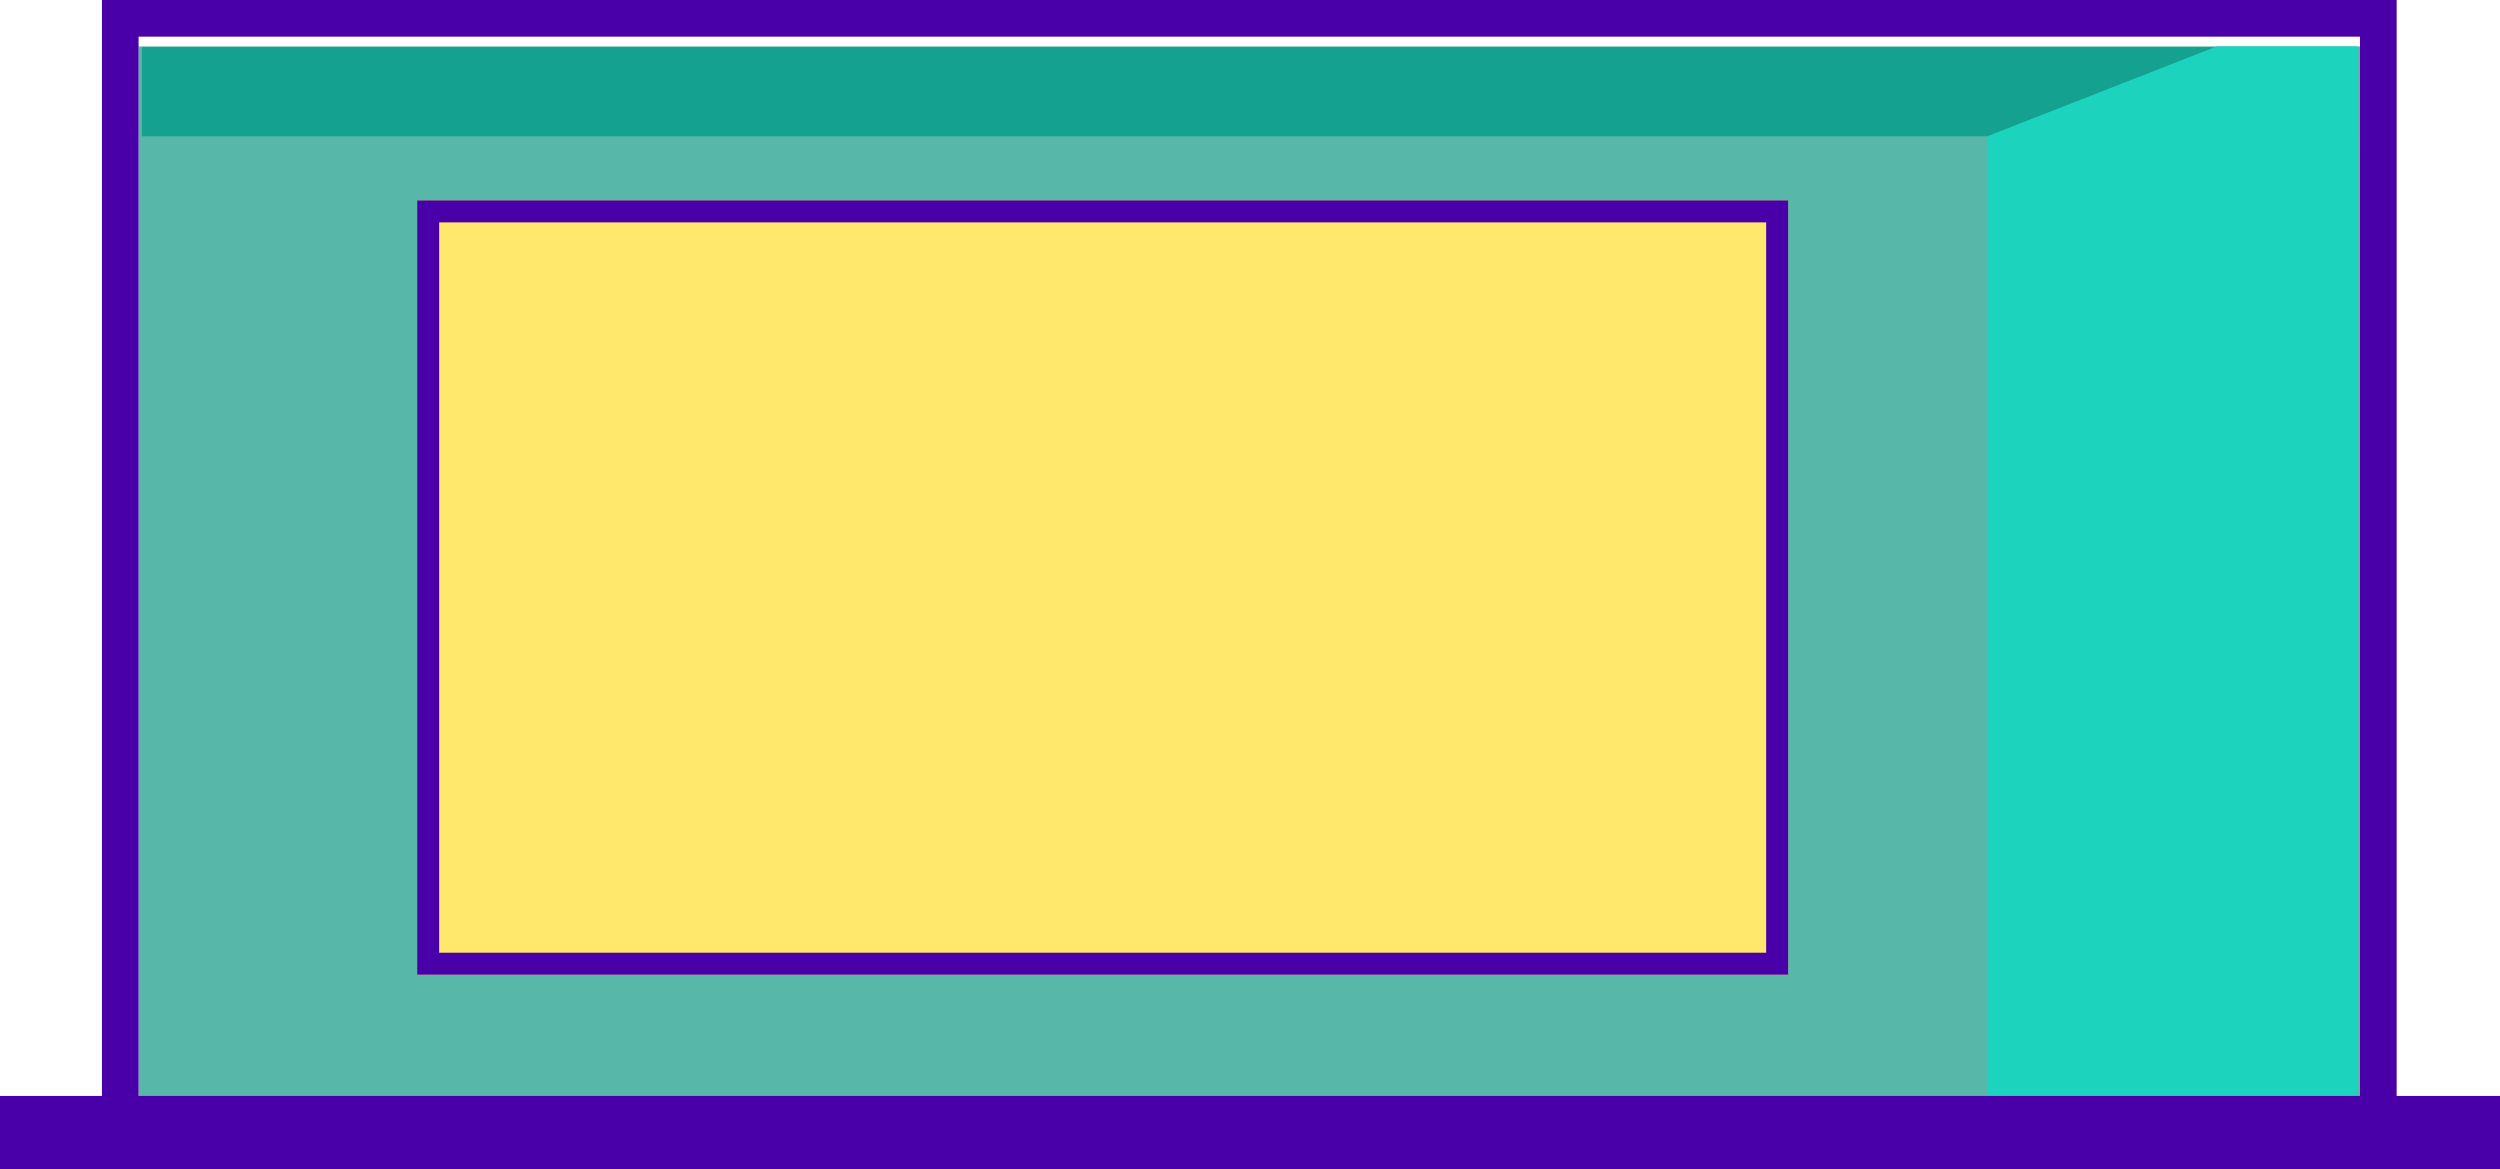 <?xml version="1.0" encoding="UTF-8"?> <svg xmlns="http://www.w3.org/2000/svg" xmlns:xlink="http://www.w3.org/1999/xlink" width="341" height="159.488" viewBox="0 0 341 159.488"> <defs> <clipPath id="clip-path"> <rect id="Rectangle_2962" data-name="Rectangle 2962" width="303" height="143.334" transform="translate(-0.446 -0.085)" fill="#ffe86b"></rect> </clipPath> <clipPath id="clip-path-2"> <rect id="Rectangle_2963" data-name="Rectangle 2963" width="187" height="101.616" transform="translate(0.449 -26.288)" fill="#18baa8" stroke="#eb595b" stroke-width="1"></rect> </clipPath> </defs> <g id="Logs_3" data-name="Logs 3" transform="translate(13.164 0.234)"> <g id="Mask_Group_16" data-name="Mask Group 16" transform="translate(6.184 6.184)" clip-path="url(#clip-path)"> <g id="Group_5211" data-name="Group 5211" transform="translate(0 -7.569)"> <rect id="Rectangle_2950" data-name="Rectangle 2950" width="303" height="143.334" transform="translate(-0.446 7.484)" fill="#57b7a8"></rect> <g id="Rectangle_2946" data-name="Rectangle 2946" transform="translate(37.554 28.484)" fill="#ffe86b" stroke="#4900a9" stroke-width="3"> <rect width="187" height="105.616" stroke="none"></rect> <rect x="1.5" y="1.5" width="184" height="102.616" fill="none"></rect> </g> <path id="Path_11783" data-name="Path 11783" d="M0,0H302.145V12.167H0Z" transform="translate(0 7.569)" fill="#15a190"></path> <path id="Path_11784" data-name="Path 11784" d="M0,19.719,50.382,0V150.818H0Z" transform="translate(251.762)" fill="#1cd4be"></path> </g> </g> <g id="Rectangle_2954" data-name="Rectangle 2954" transform="translate(5.739 4.766)" fill="none" stroke="#4900a9" stroke-width="5"> <rect width="303" height="144.667" stroke="none"></rect> <rect x="-2.5" y="-2.5" width="308" height="149.667" fill="none"></rect> </g> <rect id="Rectangle_3120" data-name="Rectangle 3120" width="341" height="10" transform="translate(-13.164 149.253)" fill="#4900a9"></rect> </g> </svg> 